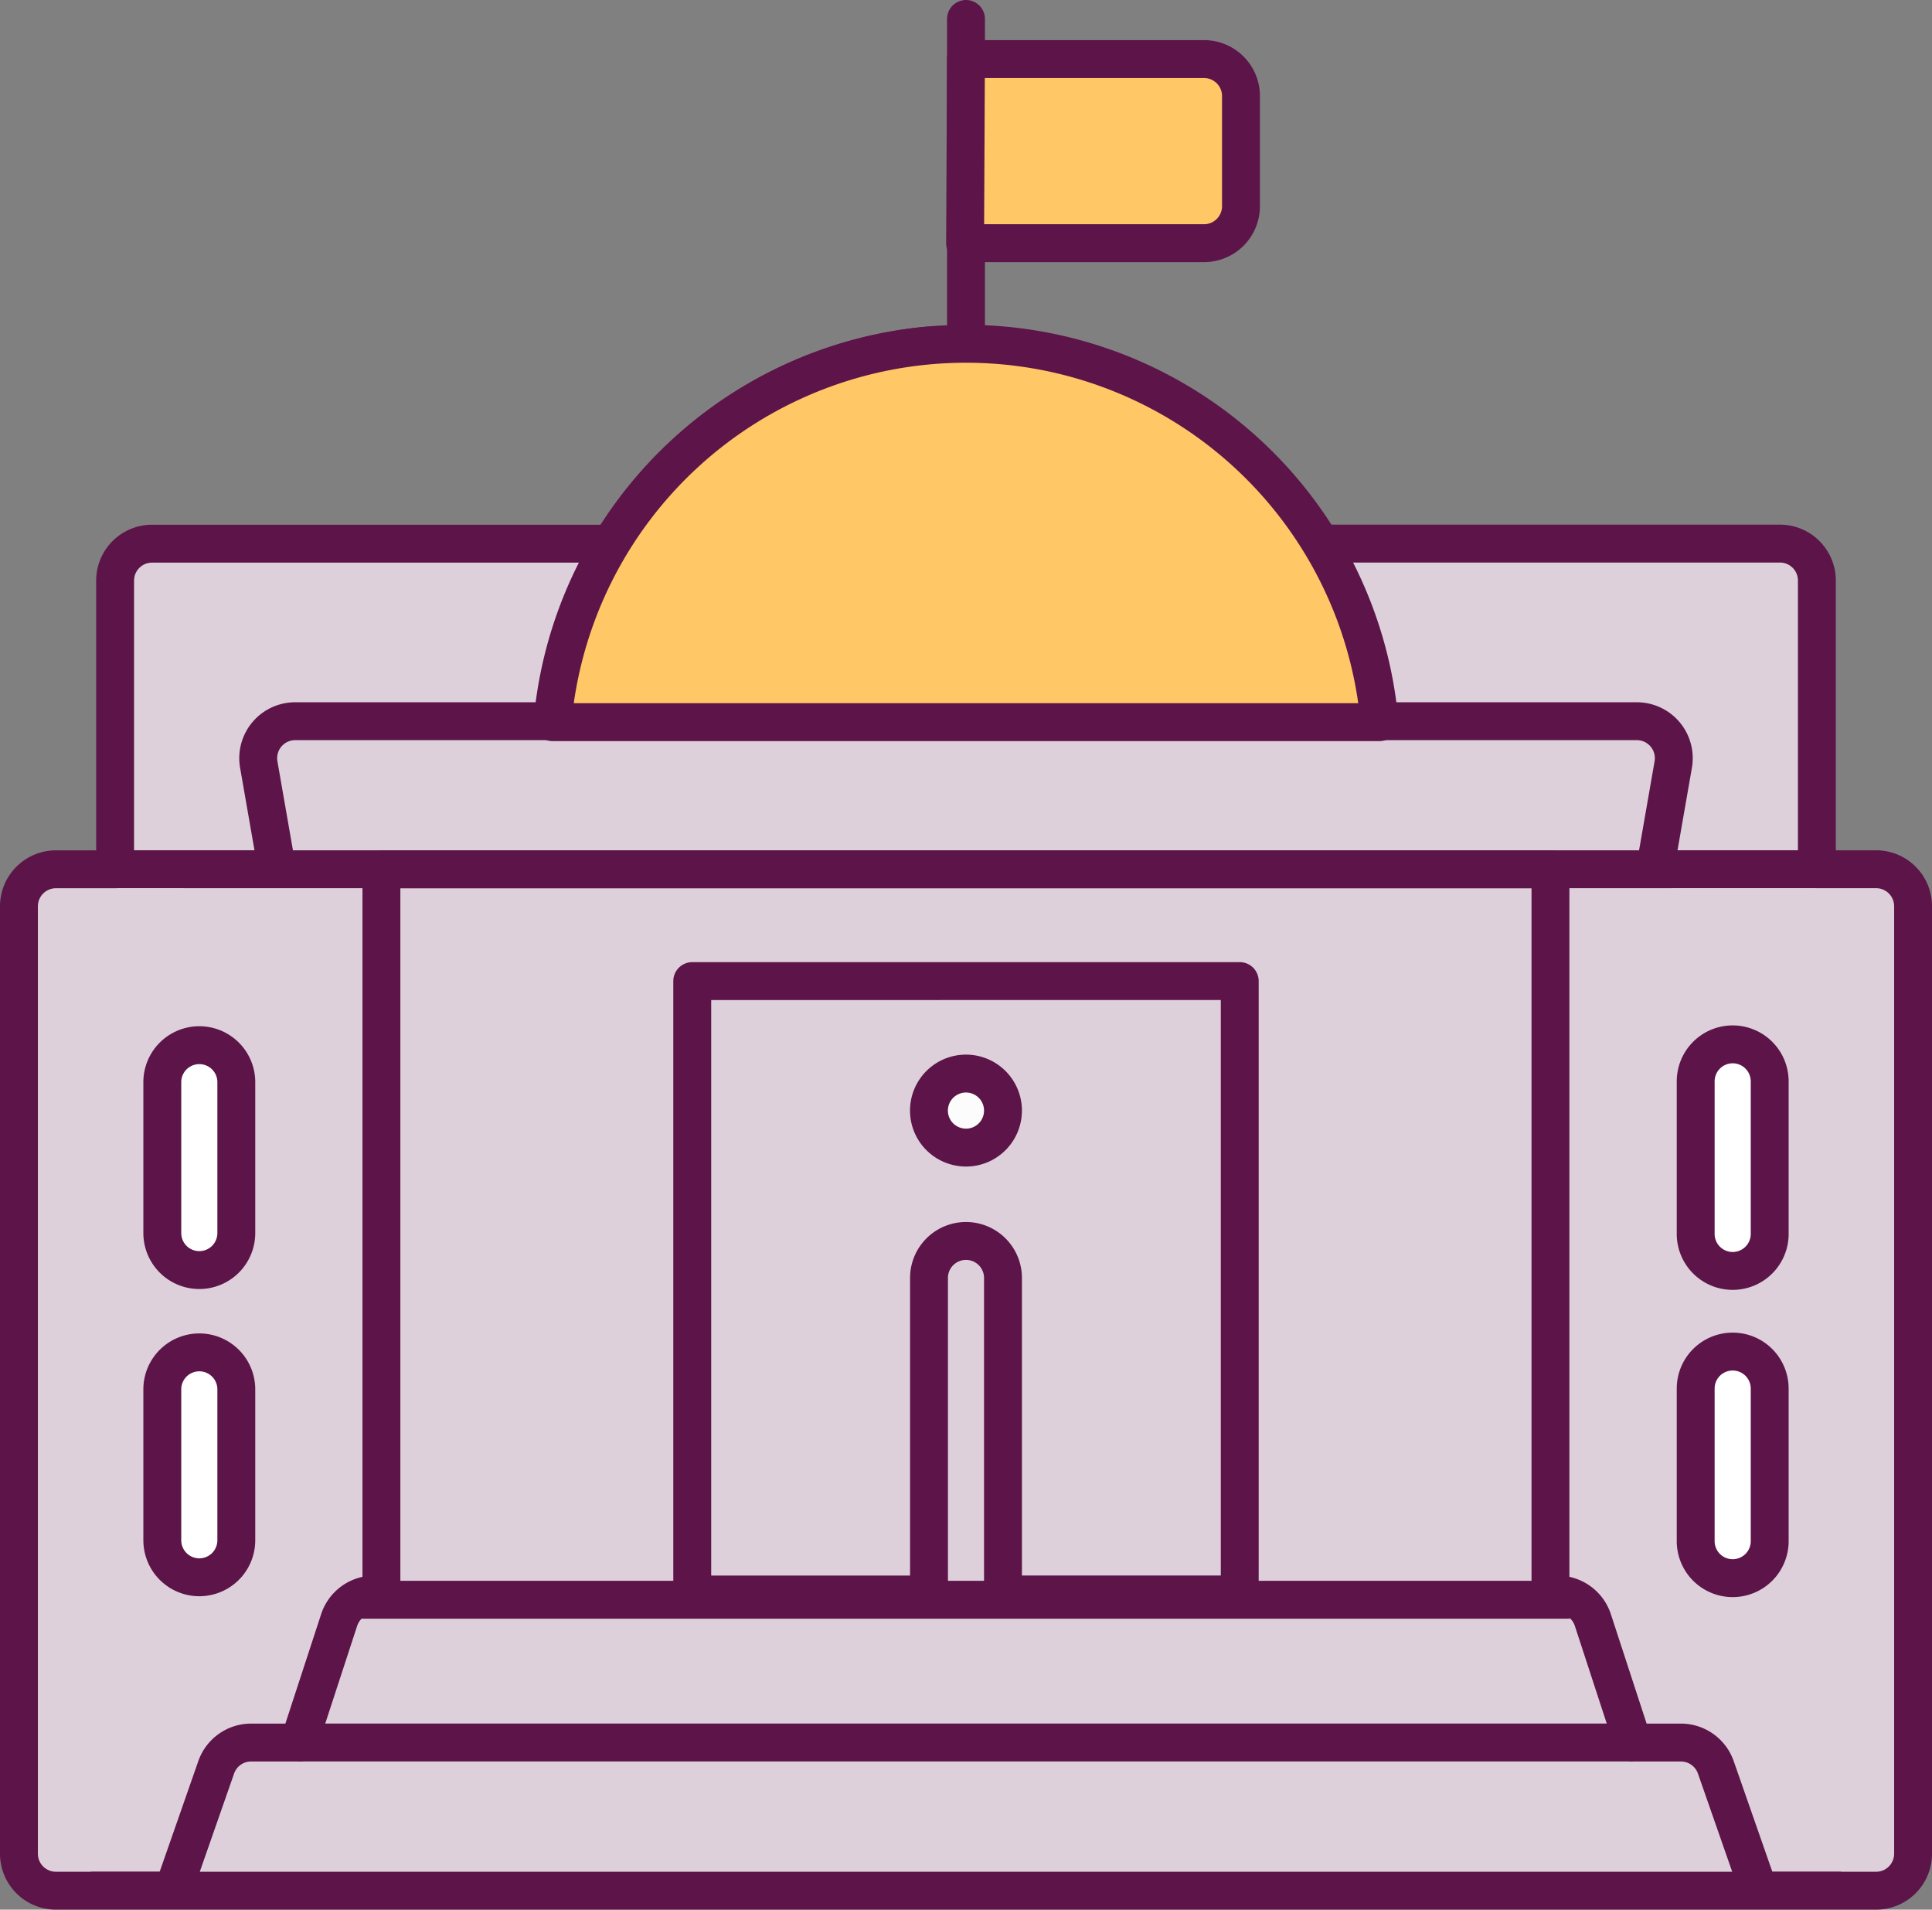 <svg xmlns="http://www.w3.org/2000/svg" width="102" height="100.798" viewBox="0 0 102 100.798">
    <rect x="0" y="0" width="102" height="100.798" fill="#808080" stroke="none"/>
    <defs>
        <style>
            .prefix__cls-2,.prefix__cls-3,.prefix__cls-4,.prefix__cls-5{stroke:#5c1449;stroke-width:2px}.prefix__cls-2,.prefix__cls-4,.prefix__cls-5{stroke-linecap:round;stroke-linejoin:round}.prefix__cls-2,.prefix__cls-3{fill:none}.prefix__cls-3{stroke-miterlimit:10}.prefix__cls-4{fill:#ffc766}.prefix__cls-5{fill:#fff}
        </style>
    </defs>
    <g id="prefix__Group_886" data-name="Group 886" transform="translate(-492.843 -442.747)">
        <g id="prefix__Group_885" data-name="Group 885" transform="translate(493.843 460.981)">
            <path id="prefix__Path_1091" d="M541.889 453.4a21.9 21.9 0 0 0-16.755 10.461H500.872a1.952 1.952 0 0 0-1.952 1.952v15.236h-3.12a1.953 1.953 0 0 0-1.957 1.951v50.01a1.953 1.953 0 0 0 1.954 1.952h96.093a1.953 1.953 0 0 0 1.954-1.952V483a1.953 1.953 0 0 0-1.954-1.954h-3.125v-15.237a1.951 1.951 0 0 0-1.952-1.952h-24.032c-.075 0-.15.005-.223.012m-4.263 23.08v32.377h-12.5v-16.751a1.953 1.953 0 0 0-3.905 0v16.752h-12.5V486.95zm30.564-5.905h-8.641l.964-5.525a1.952 1.952 0 0 0-1.923-2.287h-70.832a1.952 1.952 0 0 0-1.923 2.287l.964 5.525h-8.643m91.112 53.907H585.7l-2.27-6.5a1.953 1.953 0 0 0-1.845-1.309h-2.534l-2.113-6.466a1.954 1.954 0 0 0-1.857-1.346h-.381v-38.28h-61.72v38.28h-.377a1.951 1.951 0 0 0-1.855 1.346l-2.114 6.466H506.1a1.951 1.951 0 0 0-1.843 1.309l-2.271 6.5h-4.236" data-name="Path 1091" transform="translate(-493.843 -453.398)" style="stroke-linecap:round;stroke-linejoin:round;stroke:#5c1449;stroke-width:2px;fill:#ded0db"/>
        </g>
        <path id="prefix__Line_194" d="M0 0L0 16.294" class="prefix__cls-2" data-name="Line 194" transform="translate(543.843 443.747)"/>
        <path id="prefix__Line_195" d="M0 0L63.765 0" class="prefix__cls-3" data-name="Line 195" transform="translate(511.946 527.188)"/>
        <path id="prefix__Line_196" d="M0 0L70.412 0" class="prefix__cls-3" data-name="Line 196" transform="translate(508.636 534.722)"/>
        <path id="prefix__Path_1092" d="M553.279 473.319a21.917 21.917 0 0 0-43.661 0z" class="prefix__cls-4" data-name="Path 1092" transform="translate(12.395 7.546)"/>
        <path id="prefix__Path_1093" d="M521.816 454.651h12.613a1.953 1.953 0 0 0 1.953-1.952v-5.812a1.953 1.953 0 0 0-1.953-1.954h-12.567z" class="prefix__cls-4" data-name="Path 1093" transform="translate(21.979 .932)"/>
        <path id="prefix__Path_1094" d="M545.37 474.057a1.953 1.953 0 0 0-1.953 1.954v8.007a1.954 1.954 0 1 0 3.907 0v-8.007a1.954 1.954 0 0 0-1.954-1.954z" class="prefix__cls-5" data-name="Path 1094" transform="translate(38.95 23.815)"/>
        <path id="prefix__Path_1095" d="M545.37 483.138a1.952 1.952 0 0 0-1.953 1.952v8.01a1.954 1.954 0 1 0 3.907 0v-8.01a1.953 1.953 0 0 0-1.954-1.952z" class="prefix__cls-5" data-name="Path 1095" transform="translate(38.95 30.95)"/>
        <path id="prefix__Path_1096" d="M500.035 485.971a1.954 1.954 0 0 0 1.954-1.954v-8.007a1.954 1.954 0 0 0-3.907 0v8.007a1.954 1.954 0 0 0 1.953 1.954z" class="prefix__cls-5" data-name="Path 1096" transform="translate(3.33 23.815)"/>
        <path id="prefix__Path_1097" d="M500.035 495.052a1.954 1.954 0 0 0 1.954-1.954v-8.008a1.954 1.954 0 0 0-3.907 0v8.01a1.954 1.954 0 0 0 1.953 1.952z" class="prefix__cls-5" data-name="Path 1097" transform="translate(3.33 30.95)"/>
        <path id="prefix__Line_197" d="M0 0L78.466 0" class="prefix__cls-2" data-name="Line 197" transform="translate(502.601 488.629)"/>
        <path id="prefix__Path_1098" d="M522.7 478.827a1.954 1.954 0 1 0-1.379-.571 1.974 1.974 0 0 0 1.379.571z" data-name="Path 1098" transform="translate(21.14 24.495)" style="fill:#fcfcfc;stroke-linecap:round;stroke-linejoin:round;stroke:#5c1449;stroke-width:2px"/>
    </g>
</svg>

